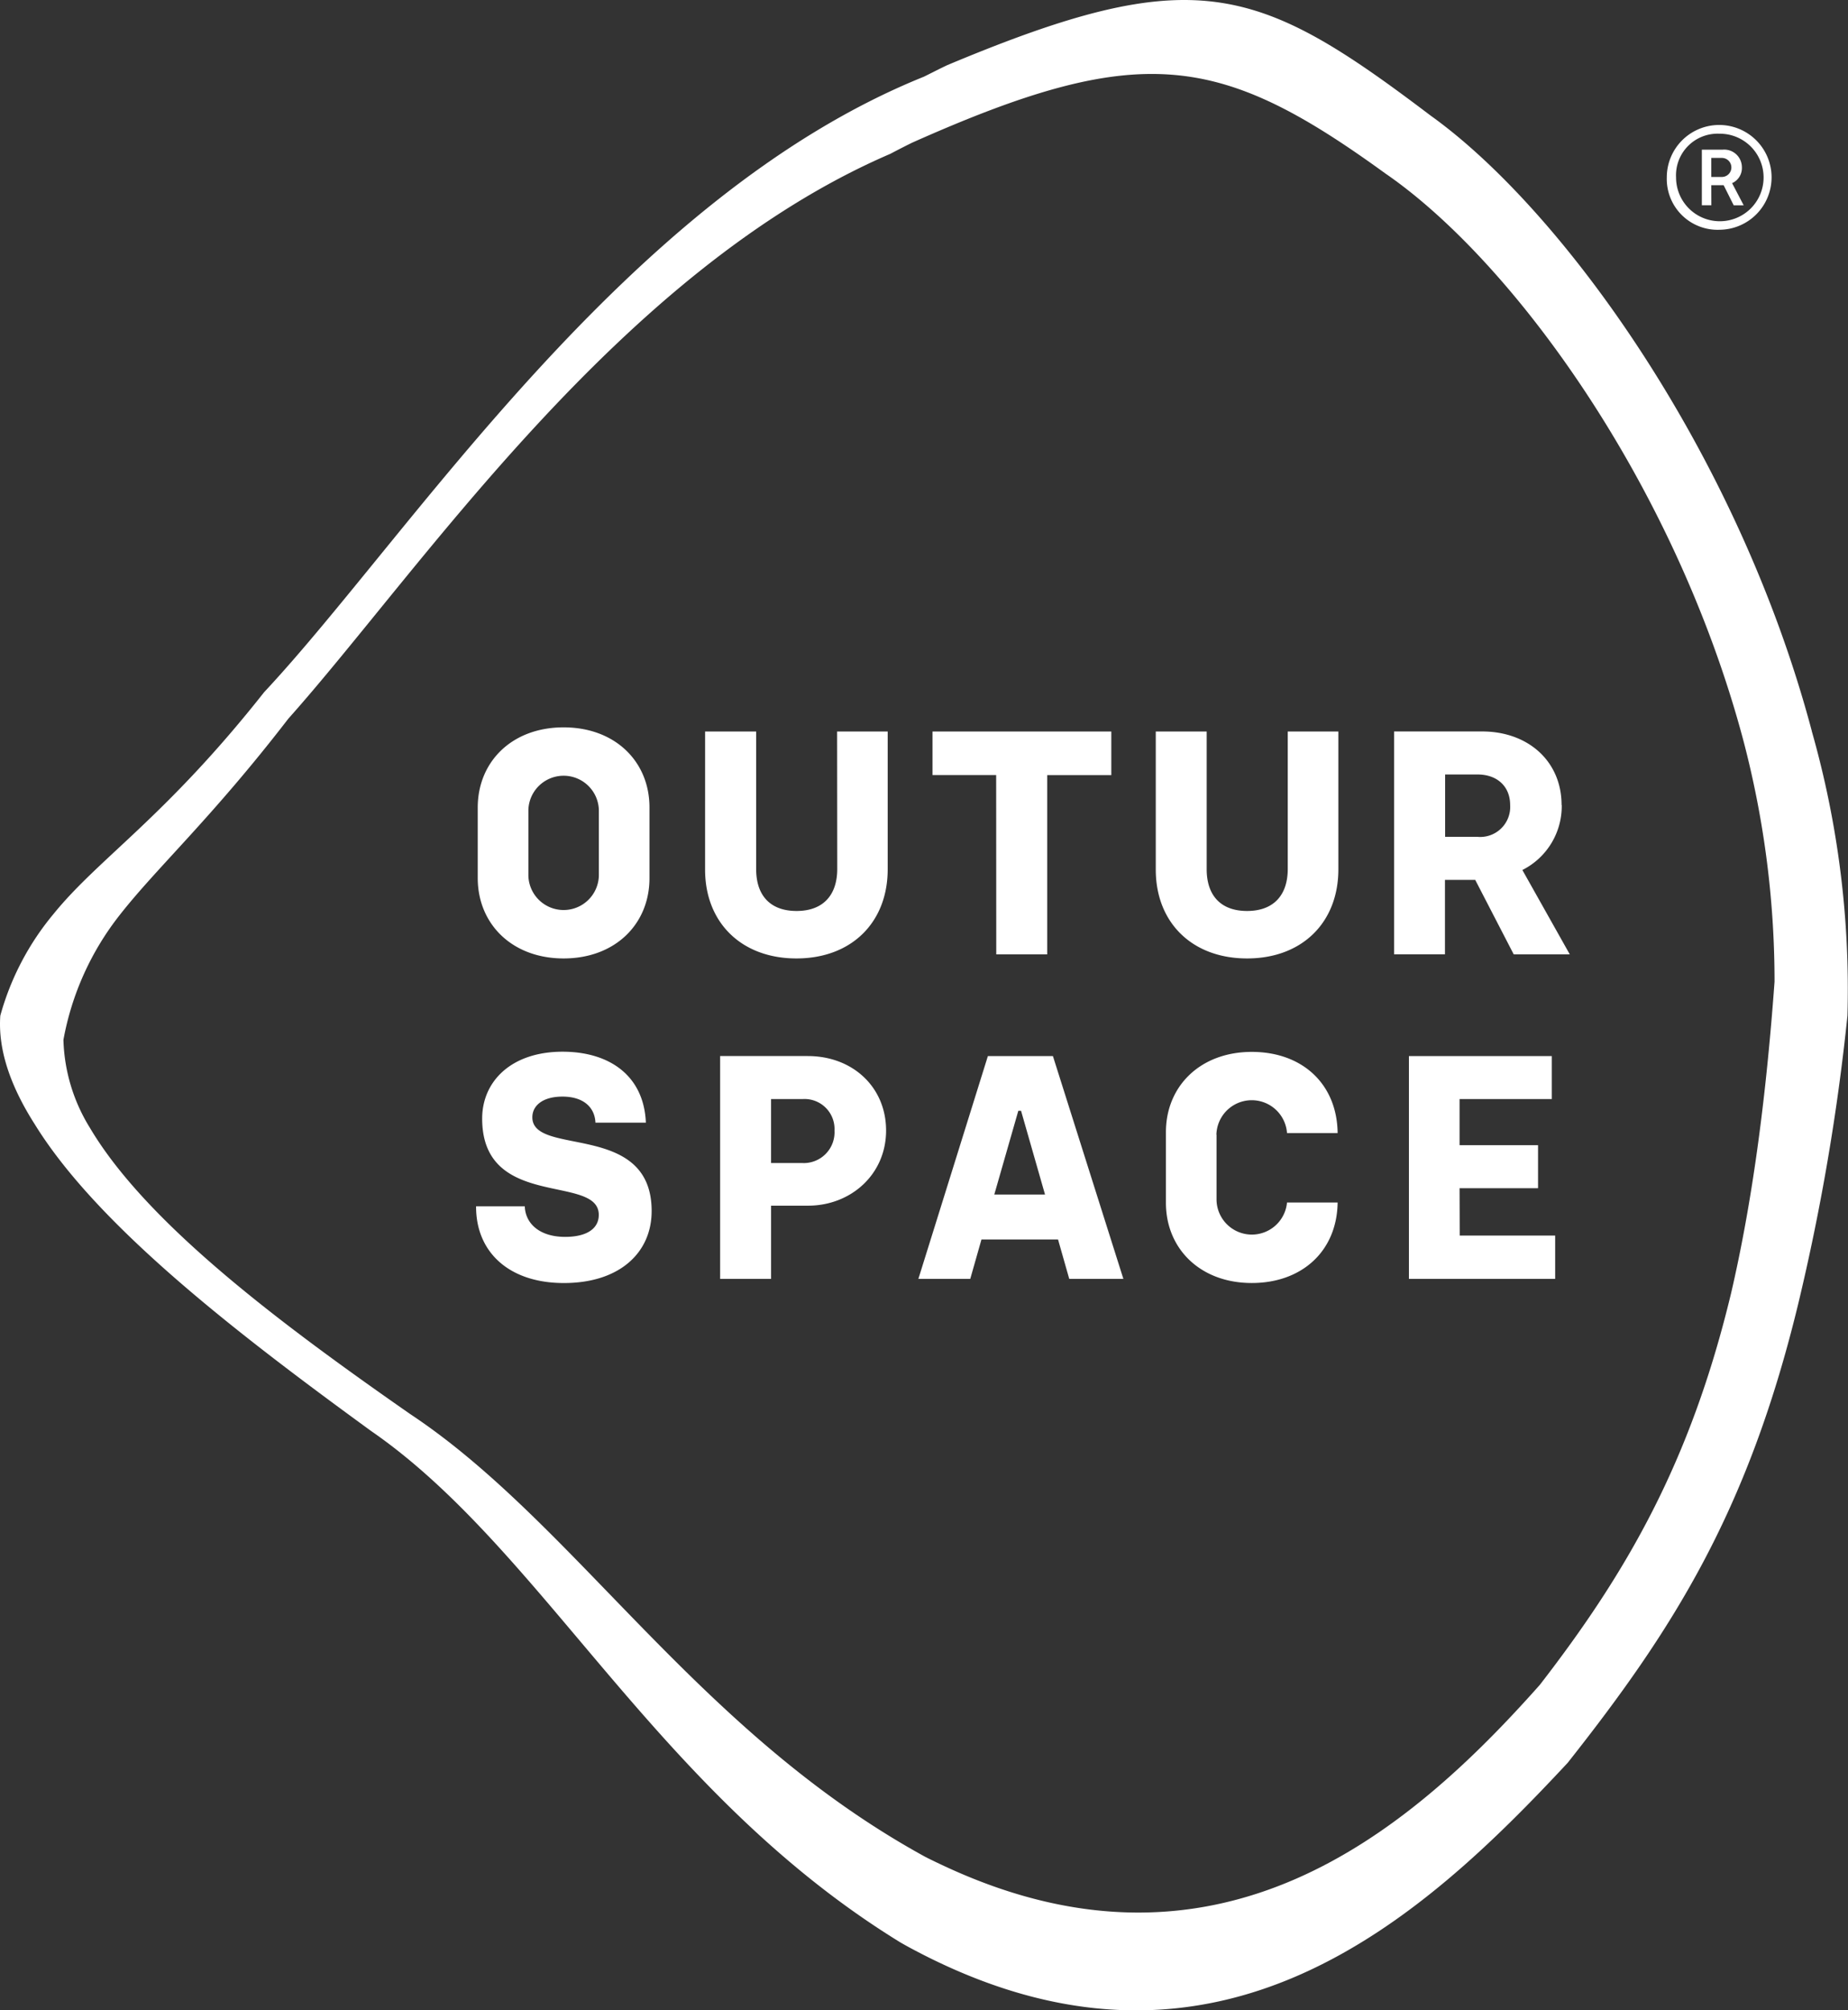 <svg xmlns="http://www.w3.org/2000/svg" width="240.423" height="261.532" viewBox="0 0 240.423 261.532">
  <rect x="0" y="0" width="240.423" height="261.532" fill="#333333" stroke="none"/>
  <g id="LOGO" transform="translate(-204.112 -174.615)">
    <path id="Trazado_1" data-name="Trazado 1" d="M816.93,233.672a6.816,6.816,0,1,0-6.9-6.8A6.613,6.613,0,0,0,816.93,233.672Zm-.068-12.494a5.694,5.694,0,1,1-5.626,5.694A5.408,5.408,0,0,1,816.862,221.178Z" transform="translate(-389.07 -29.168)" fill="#fff"/>
    <path id="Trazado_2" data-name="Trazado 2" d="M824,233.644h1.607l1.306,2.613h1.3l-1.507-2.881a2.147,2.147,0,0,0,1.274-2.076,2.3,2.3,0,0,0-2.505-2.28H822.77v7.236h1.238Zm0-3.55h1.374a1.238,1.238,0,1,1,0,2.477H824Z" transform="translate(-397.25 -34.935)" fill="#fff"/>
    <path id="Trazado_3" data-name="Trazado 3" d="M277.438,299.3c6.71,0,11.17-4.474,11.17-10.436v-9.187c.014-5.966-4.445-10.439-11.17-10.439s-11.173,4.47-11.173,10.436v9.194C266.279,294.83,270.742,299.3,277.438,299.3ZM272.854,280a4.586,4.586,0,0,1,9.169,0v8.532a4.586,4.586,0,0,1-9.169,0Zm40.165-10.225H319.6V287.7c0,6.918-4.706,11.6-11.875,11.6s-11.882-4.681-11.882-11.556V269.778h6.646V287.7c0,3.357,1.789,5.426,5.254,5.426s5.293-2.069,5.293-5.465Zm20.693,5.672H325.43v-5.669h23.262v5.676h-8.339v23.313h-6.628Zm37.936-5.672h6.585V287.7c0,6.918-4.71,11.6-11.878,11.6s-11.878-4.681-11.878-11.556V269.778H361.1V287.7c0,3.357,1.789,5.426,5.254,5.426s5.293-2.069,5.293-5.465Zm35.624,9.563c0-5.672-4.338-9.566-10.339-9.566H385.48v28.989H392.1v-9.681h3.937l5.01,9.691h7.294l-6.17-10.976a9.3,9.3,0,0,0,5.121-8.45Zm-10.923,4.141h-4.227v-8.11h4.212c2.584,0,4.248,1.575,4.248,3.976a3.907,3.907,0,0,1-4.209,4.141Zm-107.458,48.69c0,5.368-4.126,9.359-11.42,9.359-7.129,0-11.452-4.019-11.42-9.981h6.335c.082,2.276,1.958,3.976,5.254,3.976,2.749,0,4.373-1.034,4.373-2.863,0-5.368-15.171-.58-15.171-12.526,0-4.846,3.794-8.7,10.461-8.7,6.084,0,10.586,3.106,10.837,9.233h-6.56c-.086-1.986-1.542-3.393-4.295-3.393-2.541,0-3.915,1.159-3.915,2.691C273.369,325.124,288.891,320.443,288.891,332.164Zm20.346-20.17H297.8v28.989h6.628v-9.523h4.792c5.626,0,10.171-4.1,10.171-9.774s-4.373-9.691-10.171-9.691Zm-.666,13.918h-4.144v-8.324h4.126a3.9,3.9,0,0,1,4.126,4.1,4.005,4.005,0,0,1-4.126,4.227ZM332.635,312l-9.044,28.989h6.75l1.46-5.132h9.96l1.46,5.132h7.043L341.095,312Zm.834,18.012,3.124-10.89h.358l3.117,10.89Zm28.913-7.784v8.528a4.595,4.595,0,0,0,9.169.293h6.585c-.082,6.335-4.653,10.475-11.166,10.475-6.714,0-11.173-4.47-11.173-10.436v-9.194c0-5.962,4.459-10.436,11.173-10.436,6.582,0,11.094,4.184,11.166,10.561h-6.585a4.6,4.6,0,0,0-9.187.208Zm31.637,13.127h12.419v5.633H387.412V312H406v5.594H394v6h10.21v5.594H394Zm45.809-65.629c-9.595-36.146-32.453-67.8-49.585-80.066-22.64-17.153-30.749-20.041-62.873-6.578-1,.469-2.022,1-3.056,1.51-38.927,15.686-66.96,59.9-85.835,80.066-12.859,16.3-21.516,21.588-27.421,28.878a35.291,35.291,0,0,0-6.907,13.213c-.322,4.517,1.392,9.287,4.506,14.161,8.342,13.5,27.178,27.8,43.733,39.865,22.486,15.518,37.023,46.961,68.846,66.523,1.013.587,2.033,1.12,3.071,1.653,38.4,19.5,64.791-4.631,83.759-25.009,13.6-17.207,23.373-32.464,29.955-59.548a286.885,286.885,0,0,0,6.442-37.646,122.547,122.547,0,0,0-4.642-37.023Zm-10.482,73.04c-5.275,21.974-13.5,36.3-24.909,51.041-17.3,19.5-41.826,39.94-77.056,23.76-.966-.444-1.925-.9-2.863-1.374-29.7-16.259-45.526-43.35-67.039-57.619C241.016,347.1,223.244,333.907,215.8,321.32a22.914,22.914,0,0,1-3.436-11.431,36.925,36.925,0,0,1,7.283-16.187c4.889-6.252,11.989-12.626,21.974-25.589,17.178-19.254,43.043-58.3,78.326-73.488q1.432-.759,2.834-1.449c29.618-13.2,39.9-11.71,61.556,4C401,208.634,422.02,237.644,430.884,270.8a123.3,123.3,0,0,1,4.094,31.522C433.808,318.425,431.94,331.566,429.345,342.765Z" transform="translate(0)" fill="#fff"/>
  </g>
</svg>
